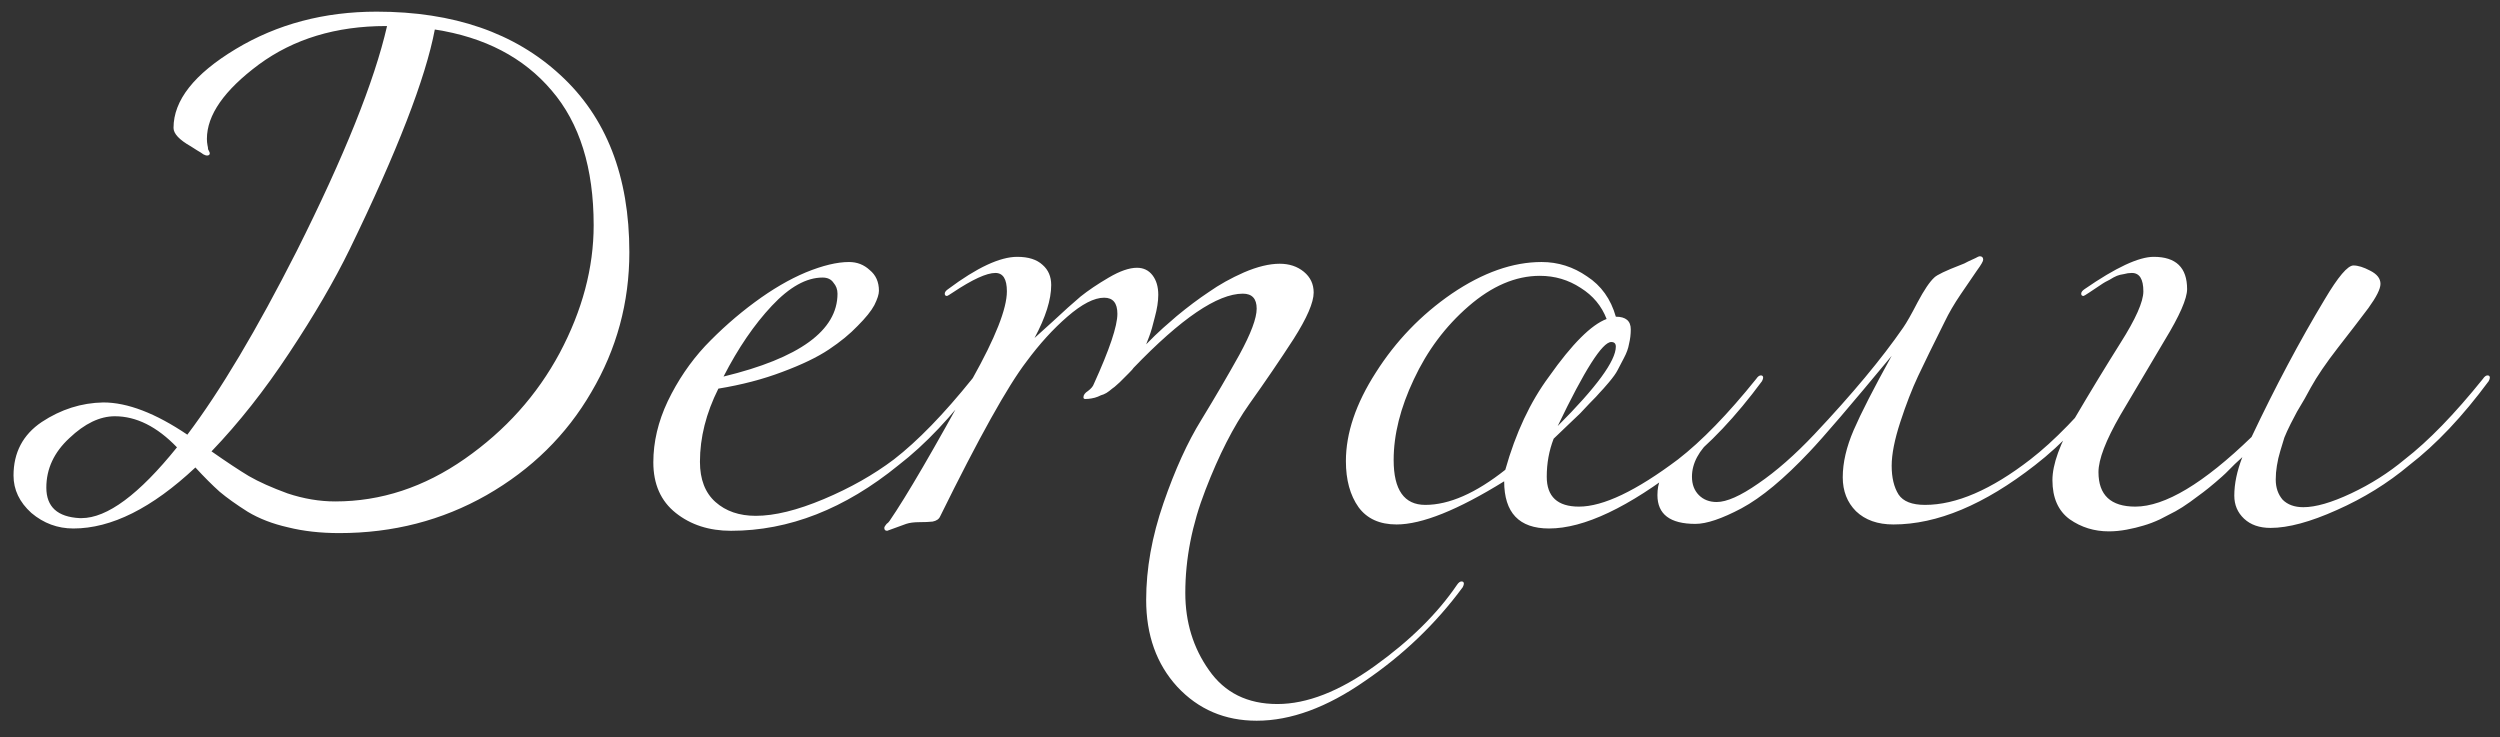 <?xml version="1.0" encoding="UTF-8"?> <svg xmlns="http://www.w3.org/2000/svg" width="139" height="41" viewBox="0 0 139 41" fill="none"><rect x="0" y="0" width="139" height="41" fill="#333333" stroke="none"/><path d="M11.76 25.096C12.613 25.693 13.307 26.152 13.84 26.472C14.395 26.792 15.109 27.112 15.984 27.432C16.88 27.731 17.765 27.88 18.64 27.88C21.179 27.88 23.579 27.091 25.84 25.512C28.101 23.933 29.861 21.971 31.12 19.624C32.379 17.256 33.008 14.888 33.008 12.52C33.008 9.341 32.229 6.845 30.672 5.032C29.115 3.197 26.949 2.067 24.176 1.64C23.664 4.349 22.085 8.424 19.44 13.864C18.587 15.613 17.467 17.533 16.08 19.624C14.715 21.693 13.275 23.517 11.76 25.096ZM9.84 24.872C8.731 23.72 7.579 23.144 6.384 23.144C5.552 23.144 4.709 23.549 3.856 24.36C3.003 25.149 2.576 26.067 2.576 27.112C2.576 28.179 3.195 28.744 4.432 28.808H4.528C5.957 28.808 7.728 27.496 9.84 24.872ZM20.944 0.648C25.211 0.648 28.613 1.821 31.152 4.168C33.712 6.515 34.992 9.8 34.992 14.024C34.992 16.819 34.288 19.411 32.88 21.8C31.493 24.189 29.552 26.099 27.056 27.528C24.581 28.936 21.851 29.64 18.864 29.64C17.819 29.64 16.869 29.533 16.016 29.32C15.163 29.128 14.416 28.84 13.776 28.456C13.136 28.051 12.613 27.677 12.208 27.336C11.803 26.973 11.355 26.525 10.864 25.992C8.453 28.253 6.192 29.384 4.08 29.384C3.205 29.384 2.427 29.096 1.744 28.52C1.083 27.923 0.752 27.229 0.752 26.44C0.752 25.16 1.275 24.168 2.32 23.464C3.387 22.76 4.528 22.397 5.744 22.376C7.088 22.376 8.645 22.973 10.416 24.168C12.251 21.736 14.277 18.333 16.496 13.96C19.141 8.691 20.816 4.52 21.52 1.448H21.456C18.683 1.448 16.325 2.163 14.384 3.592C12.464 5.021 11.504 6.397 11.504 7.72C11.504 7.848 11.515 7.965 11.536 8.072C11.557 8.157 11.568 8.232 11.568 8.296C11.589 8.339 11.611 8.381 11.632 8.424C11.653 8.467 11.664 8.499 11.664 8.52C11.664 8.605 11.611 8.648 11.504 8.648C11.461 8.648 11.397 8.627 11.312 8.584C11.227 8.52 11.109 8.445 10.96 8.36C10.832 8.275 10.715 8.2 10.608 8.136C9.968 7.773 9.648 7.432 9.648 7.112C9.648 5.576 10.8 4.115 13.104 2.728C15.408 1.341 18.021 0.648 20.944 0.648ZM40.229 20.936C44.453 19.912 46.565 18.376 46.565 16.328C46.565 16.093 46.49 15.891 46.341 15.72C46.213 15.528 46.01 15.432 45.733 15.432C44.837 15.432 43.898 15.955 42.917 17C41.935 18.045 41.039 19.357 40.229 20.936ZM40.645 29.512C39.429 29.512 38.405 29.181 37.573 28.52C36.741 27.859 36.325 26.92 36.325 25.704C36.325 24.573 36.591 23.443 37.125 22.312C37.679 21.16 38.373 20.136 39.205 19.24C40.058 18.344 40.975 17.533 41.957 16.808C42.938 16.083 43.887 15.528 44.805 15.144C45.743 14.76 46.543 14.568 47.205 14.568C47.653 14.568 48.037 14.717 48.357 15.016C48.698 15.293 48.869 15.677 48.869 16.168C48.869 16.36 48.783 16.627 48.613 16.968C48.442 17.288 48.133 17.672 47.685 18.12C47.258 18.568 46.725 19.005 46.085 19.432C45.445 19.859 44.581 20.275 43.493 20.68C42.426 21.085 41.242 21.395 39.941 21.608C39.258 22.973 38.917 24.328 38.917 25.672C38.917 26.653 39.205 27.4 39.781 27.912C40.357 28.424 41.103 28.68 42.021 28.68C43.066 28.68 44.325 28.371 45.797 27.752C47.269 27.133 48.57 26.397 49.701 25.544C51.023 24.52 52.474 23.027 54.053 21.064C54.138 20.936 54.223 20.872 54.309 20.872C54.394 20.872 54.437 20.915 54.437 21C54.437 21.043 54.415 21.107 54.373 21.192C52.922 23.155 51.45 24.712 49.957 25.864C46.97 28.296 43.866 29.512 40.645 29.512ZM58.447 15.848C58.447 16.659 58.138 17.64 57.52 18.792C57.541 18.771 57.871 18.472 58.511 17.896C59.151 17.299 59.674 16.829 60.08 16.488C60.506 16.147 61.029 15.795 61.648 15.432C62.266 15.069 62.789 14.888 63.215 14.888C63.578 14.888 63.866 15.027 64.079 15.304C64.293 15.581 64.4 15.944 64.4 16.392C64.4 16.755 64.335 17.171 64.207 17.64C64.101 18.088 63.994 18.451 63.888 18.728L63.727 19.144C63.855 19.016 64.016 18.856 64.207 18.664C64.421 18.451 64.826 18.088 65.424 17.576C66.042 17.064 66.639 16.616 67.216 16.232C67.791 15.827 68.442 15.464 69.168 15.144C69.914 14.824 70.576 14.664 71.151 14.664C71.685 14.664 72.133 14.813 72.496 15.112C72.858 15.411 73.04 15.795 73.04 16.264C73.04 16.819 72.666 17.683 71.919 18.856C71.173 20.008 70.352 21.213 69.456 22.472C68.581 23.709 67.77 25.299 67.023 27.24C66.277 29.16 65.903 31.069 65.903 32.968C65.903 34.589 66.341 36.019 67.216 37.256C68.09 38.515 69.359 39.144 71.023 39.144C72.666 39.144 74.469 38.44 76.431 37.032C78.394 35.624 79.919 34.12 81.007 32.52C81.093 32.392 81.178 32.328 81.263 32.328C81.349 32.328 81.391 32.371 81.391 32.456C81.391 32.499 81.37 32.563 81.328 32.648C79.834 34.675 78.021 36.413 75.888 37.864C73.775 39.336 71.77 40.072 69.871 40.072C68.101 40.072 66.629 39.443 65.456 38.184C64.303 36.925 63.727 35.315 63.727 33.352C63.727 31.624 64.047 29.832 64.688 27.976C65.328 26.12 66.031 24.573 66.799 23.336C67.567 22.077 68.272 20.872 68.912 19.72C69.552 18.547 69.871 17.693 69.871 17.16C69.871 16.605 69.615 16.328 69.103 16.328C67.695 16.328 65.669 17.704 63.023 20.456C63.002 20.499 62.917 20.595 62.767 20.744C62.639 20.872 62.554 20.957 62.511 21C62.469 21.043 62.383 21.128 62.255 21.256C62.127 21.363 62.032 21.448 61.968 21.512C61.904 21.555 61.807 21.629 61.679 21.736C61.573 21.821 61.466 21.885 61.359 21.928C61.274 21.949 61.167 21.992 61.039 22.056C60.933 22.099 60.816 22.131 60.688 22.152C60.581 22.173 60.464 22.184 60.336 22.184C60.272 22.184 60.239 22.152 60.239 22.088C60.239 21.96 60.325 21.843 60.495 21.736C60.666 21.608 60.773 21.48 60.816 21.352C61.69 19.432 62.127 18.131 62.127 17.448C62.127 16.851 61.882 16.552 61.392 16.552C60.837 16.552 60.154 16.904 59.343 17.608C58.554 18.291 57.797 19.123 57.072 20.104C56.026 21.469 54.426 24.339 52.272 28.712C52.208 28.861 52.069 28.957 51.855 29C51.663 29.021 51.418 29.032 51.12 29.032C50.821 29.032 50.575 29.064 50.383 29.128L49.328 29.512C49.221 29.512 49.167 29.459 49.167 29.352C49.167 29.331 49.178 29.299 49.2 29.256C49.221 29.235 49.253 29.192 49.295 29.128C49.359 29.085 49.413 29.032 49.456 28.968C50.394 27.603 51.93 24.968 54.063 21.064C55.343 18.781 55.983 17.16 55.983 16.2C55.983 15.517 55.77 15.176 55.343 15.176C54.853 15.176 54.063 15.539 52.975 16.264C52.783 16.392 52.677 16.456 52.656 16.456C52.57 16.456 52.528 16.413 52.528 16.328C52.528 16.243 52.592 16.157 52.719 16.072C54.319 14.877 55.599 14.28 56.559 14.28C57.178 14.28 57.648 14.429 57.968 14.728C58.288 15.005 58.447 15.379 58.447 15.848ZM93.552 25.864C90.543 28.211 88.069 29.384 86.127 29.384C84.463 29.384 83.632 28.509 83.632 26.76C81.05 28.36 79.055 29.16 77.647 29.16C76.709 29.16 76.005 28.84 75.535 28.2C75.066 27.539 74.832 26.685 74.832 25.64C74.832 24.083 75.386 22.44 76.496 20.712C77.605 18.963 79.013 17.501 80.719 16.328C82.448 15.155 84.112 14.568 85.712 14.568C86.629 14.568 87.472 14.835 88.24 15.368C89.029 15.88 89.562 16.627 89.84 17.608C90.394 17.608 90.671 17.843 90.671 18.312C90.671 18.589 90.639 18.856 90.576 19.112C90.533 19.368 90.437 19.635 90.287 19.912C90.159 20.168 90.042 20.392 89.936 20.584C89.85 20.755 89.69 20.979 89.456 21.256C89.221 21.533 89.05 21.725 88.944 21.832C88.858 21.939 88.666 22.141 88.368 22.44C88.09 22.739 87.919 22.92 87.856 22.984C87.728 23.112 87.493 23.336 87.151 23.656C86.81 23.976 86.554 24.221 86.383 24.392C86.127 25.053 85.999 25.757 85.999 26.504C85.999 27.613 86.597 28.168 87.791 28.168C89.135 28.168 90.97 27.293 93.296 25.544C94.618 24.52 96.069 23.027 97.647 21.064C97.733 20.936 97.818 20.872 97.903 20.872C97.989 20.872 98.031 20.915 98.031 21C98.031 21.043 98.01 21.107 97.968 21.192C96.517 23.155 95.045 24.712 93.552 25.864ZM85.615 15.336C84.272 15.336 82.949 15.901 81.647 17.032C80.368 18.141 79.354 19.496 78.608 21.096C77.861 22.675 77.487 24.168 77.487 25.576C77.487 27.24 78.074 28.072 79.248 28.072C80.57 28.072 82.053 27.421 83.695 26.12C84.272 24.072 85.082 22.344 86.127 20.936C87.407 19.123 88.474 18.056 89.328 17.736C89.05 17.011 88.57 16.435 87.888 16.008C87.205 15.56 86.448 15.336 85.615 15.336ZM86.608 23.688C88.762 21.533 89.84 20.061 89.84 19.272C89.84 19.101 89.754 19.016 89.584 19.016C89.093 19.016 88.101 20.573 86.608 23.688ZM100.601 25.128C99.193 26.621 97.935 27.667 96.825 28.264C95.737 28.84 94.884 29.128 94.265 29.128C92.857 29.128 92.153 28.595 92.153 27.528C92.153 27.187 92.207 26.899 92.313 26.664C92.42 26.408 92.527 26.227 92.633 26.12C92.74 26.013 92.932 25.864 93.209 25.672C93.487 25.48 93.668 25.341 93.753 25.256C94.009 25.043 94.276 24.808 94.553 24.552C94.831 24.296 95.023 24.125 95.129 24.04C95.236 23.933 95.321 23.88 95.385 23.88C95.449 23.88 95.481 23.912 95.481 23.976C95.481 24.061 95.396 24.189 95.225 24.36C94.457 25.043 94.073 25.757 94.073 26.504C94.073 26.931 94.201 27.272 94.457 27.528C94.713 27.784 95.044 27.912 95.449 27.912C96.004 27.912 96.772 27.571 97.753 26.888C98.756 26.205 99.801 25.288 100.889 24.136C102.98 21.917 104.623 19.944 105.817 18.216C106.009 17.939 106.276 17.469 106.617 16.808C106.98 16.125 107.289 15.667 107.545 15.432C107.695 15.283 108.185 15.048 109.017 14.728C109.145 14.685 109.284 14.621 109.433 14.536C109.604 14.451 109.743 14.387 109.849 14.344C109.956 14.28 110.031 14.248 110.073 14.248C110.201 14.248 110.265 14.312 110.265 14.44C110.265 14.525 110.148 14.728 109.913 15.048C109.7 15.368 109.401 15.805 109.017 16.36C108.655 16.893 108.356 17.405 108.121 17.896C107.481 19.176 106.991 20.179 106.649 20.904C106.308 21.629 105.977 22.483 105.657 23.464C105.337 24.445 105.177 25.256 105.177 25.896C105.177 26.557 105.305 27.091 105.561 27.496C105.817 27.88 106.308 28.072 107.033 28.072C108.761 28.072 110.713 27.229 112.889 25.544C114.212 24.52 115.663 23.027 117.241 21.064C117.327 20.936 117.412 20.872 117.497 20.872C117.583 20.872 117.625 20.915 117.625 21C117.625 21.043 117.604 21.107 117.561 21.192C116.111 23.155 114.639 24.712 113.145 25.864C110.329 28.061 107.705 29.16 105.273 29.16C104.399 29.16 103.705 28.915 103.193 28.424C102.703 27.933 102.457 27.304 102.457 26.536C102.457 25.725 102.66 24.851 103.065 23.912C103.471 22.973 104.175 21.597 105.177 19.784C102.916 22.515 101.391 24.296 100.601 25.128ZM133.955 25.864C132.76 26.867 131.416 27.699 129.923 28.36C128.451 29.021 127.224 29.352 126.243 29.352C125.624 29.352 125.134 29.181 124.771 28.84C124.408 28.499 124.227 28.072 124.227 27.56C124.227 26.899 124.376 26.184 124.675 25.416C124.654 25.437 124.515 25.565 124.259 25.8C124.024 26.035 123.854 26.205 123.747 26.312C123.662 26.397 123.47 26.568 123.171 26.824C122.894 27.059 122.67 27.24 122.499 27.368C122.328 27.496 122.083 27.677 121.763 27.912C121.464 28.125 121.198 28.296 120.963 28.424C120.728 28.552 120.44 28.701 120.099 28.872C119.779 29.021 119.47 29.139 119.171 29.224C118.894 29.309 118.584 29.384 118.243 29.448C117.902 29.512 117.571 29.544 117.251 29.544C116.44 29.544 115.715 29.32 115.075 28.872C114.435 28.403 114.115 27.677 114.115 26.696C114.115 25.821 114.531 24.669 115.363 23.24C116.216 21.789 117.059 20.403 117.891 19.08C118.744 17.736 119.171 16.776 119.171 16.2C119.171 15.517 118.958 15.176 118.531 15.176C118.382 15.176 118.232 15.197 118.083 15.24C117.934 15.261 117.806 15.293 117.699 15.336C117.592 15.379 117.454 15.453 117.283 15.56C117.112 15.645 116.995 15.709 116.931 15.752C116.867 15.795 116.739 15.88 116.547 16.008C116.355 16.136 116.227 16.221 116.163 16.264C115.971 16.392 115.864 16.456 115.843 16.456C115.758 16.456 115.715 16.413 115.715 16.328C115.715 16.243 115.779 16.157 115.907 16.072C117.635 14.877 118.915 14.28 119.747 14.28C120.984 14.28 121.603 14.877 121.603 16.072C121.603 16.605 121.187 17.555 120.355 18.92C119.544 20.285 118.723 21.672 117.891 23.08C117.08 24.488 116.675 25.544 116.675 26.248C116.675 27.528 117.358 28.168 118.723 28.168C120.366 28.168 122.52 26.877 125.187 24.296C126.51 21.501 127.864 18.952 129.251 16.648C129.998 15.389 130.531 14.76 130.851 14.76C131.107 14.76 131.416 14.856 131.779 15.048C132.163 15.24 132.355 15.485 132.355 15.784C132.355 16.061 132.131 16.509 131.683 17.128C131.235 17.725 130.67 18.461 129.987 19.336C129.326 20.189 128.824 20.925 128.483 21.544C128.44 21.629 128.323 21.843 128.131 22.184C127.939 22.504 127.8 22.739 127.715 22.888C127.651 23.016 127.534 23.24 127.363 23.56C127.214 23.859 127.096 24.115 127.011 24.328C126.947 24.541 126.872 24.787 126.787 25.064C126.702 25.341 126.638 25.619 126.595 25.896C126.552 26.152 126.531 26.408 126.531 26.664C126.531 27.112 126.659 27.485 126.915 27.784C127.192 28.061 127.576 28.2 128.067 28.2C128.75 28.2 129.635 27.944 130.723 27.432C131.811 26.92 132.803 26.291 133.699 25.544C135.022 24.52 136.472 23.027 138.051 21.064C138.136 20.936 138.222 20.872 138.307 20.872C138.392 20.872 138.435 20.915 138.435 21C138.435 21.043 138.414 21.107 138.371 21.192C136.92 23.155 135.448 24.712 133.955 25.864Z" fill="white"></path></svg> 